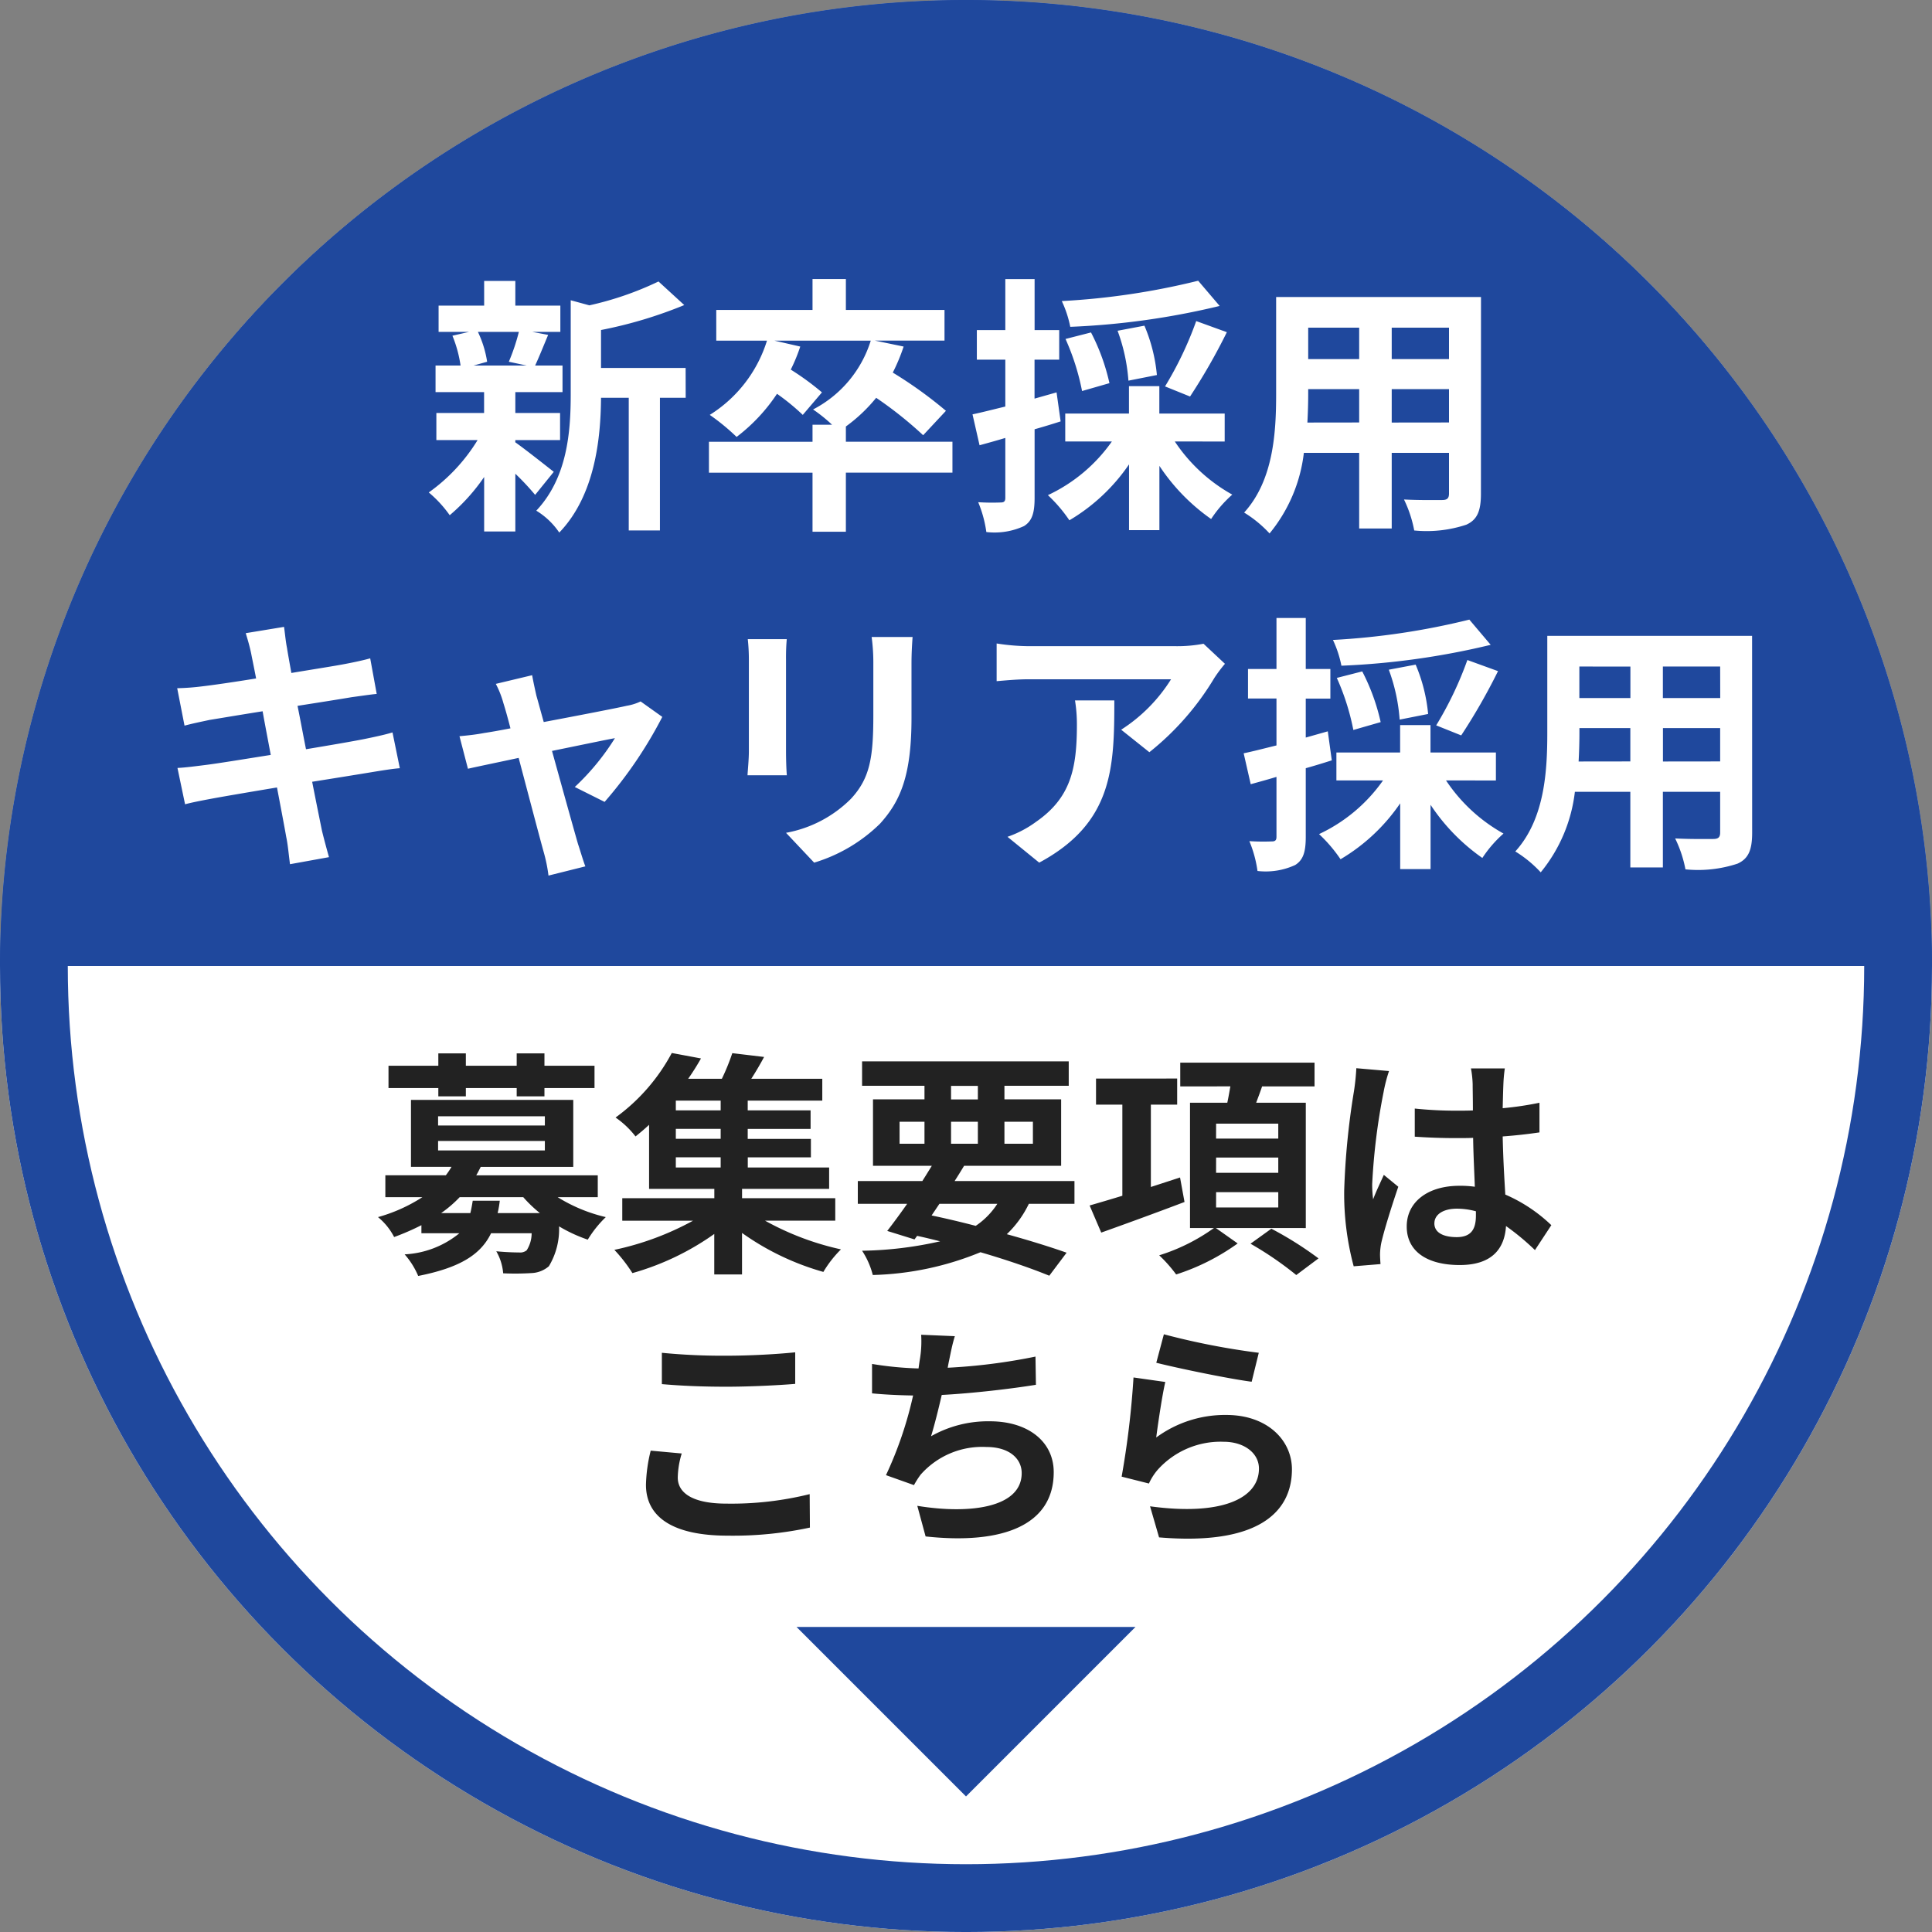 <svg xmlns="http://www.w3.org/2000/svg" width="114" height="114.001" viewBox="0 0 114 114.001"><rect x="0" y="0" width="114" height="114.001" fill="#808080" stroke="none"/><g transform="translate(-2016 11902.001)"><g transform="translate(2016 -11902)" fill="#fff" stroke="#1f489d" stroke-width="4"><circle cx="57" cy="57" r="57" stroke="none"/><circle cx="57" cy="57" r="55" fill="none"/></g><path d="M-31.136-9.31h1.624V-9.8h3v.49h1.638V-9.8h2.954v-1.316h-2.954v-.728h-1.638v.728h-3v-.728h-1.624v.728h-2.94V-9.8h2.94Zm2.03,6.16c-.042.266-.084.5-.14.728h-1.722a7.231,7.231,0,0,0,1.092-.938h3.752a7.8,7.8,0,0,0,.98.938h-2.492a6.074,6.074,0,0,0,.126-.728ZM-31.15-6.678h6.3v.56h-6.3Zm0-1.456h6.3v.546h-6.3Zm9.422,4.774V-4.648H-28.9c.1-.168.182-.336.266-.5h5.46V-9.1h-9.576v3.948h2.394a5.252,5.252,0,0,1-.336.5h-3.57V-3.36h2.184a9.519,9.519,0,0,1-2.618,1.176,3.711,3.711,0,0,1,.952,1.176,14.271,14.271,0,0,0,1.61-.7v.476h2.24A5.526,5.526,0,0,1-33.124.014a4.645,4.645,0,0,1,.8,1.274c2.534-.5,3.71-1.3,4.3-2.52h2.394a1.861,1.861,0,0,1-.294,1.008.613.613,0,0,1-.448.126c-.238,0-.784-.014-1.344-.07a3.081,3.081,0,0,1,.406,1.3,15.774,15.774,0,0,0,1.68-.014A1.662,1.662,0,0,0-24.612.714a4.234,4.234,0,0,0,.6-2.352,8.824,8.824,0,0,0,1.694.784,6.532,6.532,0,0,1,1.064-1.33A9.418,9.418,0,0,1-24.094-3.36Zm4.606-2.352h2.646v.6h-2.646Zm2.646-2.772h-2.646v-.574h2.646Zm0,1.68h-2.646v-.588h2.646Zm6.762,4.83V-3.3h-5.5V-3.85h5.138V-5.11h-4.8v-.6h3.724V-6.8H-12.88v-.588h3.71V-8.484h-3.71v-.574h4.4v-1.288H-12.67c.252-.392.518-.84.756-1.288l-1.876-.224a12.753,12.753,0,0,1-.616,1.512h-1.988a14.211,14.211,0,0,0,.756-1.2l-1.722-.322a11.248,11.248,0,0,1-3.318,3.808A5.234,5.234,0,0,1-19.5-6.944c.28-.224.546-.448.8-.686v3.78h3.85V-3.3h-5.432v1.33h4.172A16.951,16.951,0,0,1-20.748-.252,9.012,9.012,0,0,1-19.684,1.12a15.679,15.679,0,0,0,4.83-2.31V1.2h1.638v-2.45a15.5,15.5,0,0,0,4.8,2.3A6.678,6.678,0,0,1-7.378-.28a16.5,16.5,0,0,1-4.48-1.694Zm6.146-.994H1.848a4.514,4.514,0,0,1-1.274,1.3C-.28-1.89-1.162-2.1-2.03-2.282ZM-3.92-7.812h1.47v1.3H-3.92ZM-.882-9.926H.7v.8H-.882Zm4.83,2.114v1.3H2.268v-1.3Zm-4.83,1.3v-1.3H.7v1.3ZM6.4-2.968V-4.312H-.672c.2-.308.378-.6.56-.9H5.614v-3.92H2.268v-.8H6.062v-1.442H-6.132v1.442H-2.45v.8H-5.488v3.92h3.472c-.182.294-.364.588-.56.9H-6.384v1.344h2.912c-.42.6-.826,1.148-1.176,1.6l1.61.5.154-.21c.462.1.91.21,1.358.322A22.105,22.105,0,0,1-6.132-.2,4.716,4.716,0,0,1-5.5,1.232,17.822,17.822,0,0,0,.854-.112c1.582.462,3,.952,4.06,1.386L5.936-.084C4.984-.42,3.766-.8,2.408-1.176a6.158,6.158,0,0,0,1.3-1.792Zm6.23-1.554-1.722.56V-8.82H12.46v-1.54H7.672v1.54H9.226v5.376c-.728.224-1.4.42-1.932.574l.686,1.6c1.4-.5,3.22-1.162,4.914-1.806Zm2.128.868h3.668v.9H14.756Zm0-2.044h3.668v.9H14.756Zm0-2h3.668v.882H14.756Zm5.292,6.16V-8.932H17.122c.112-.308.238-.63.35-.966h3.094v-1.4H12.642v1.4H15.6c-.056.308-.112.644-.182.966h-2.2V-1.54H14.63A11.257,11.257,0,0,1,11.4.07,8.259,8.259,0,0,1,12.4,1.2,12.982,12.982,0,0,0,16.03-.63l-1.288-.91Zm-3.262.924a20,20,0,0,1,2.7,1.848L20.8.252A20.735,20.735,0,0,0,18.018-1.5Zm10.85-1.2c0-.532.532-.868,1.33-.868a4.322,4.322,0,0,1,1.12.154v.252c0,.826-.294,1.274-1.148,1.274C28.2-1.008,27.636-1.246,27.636-1.82Zm4.158-9.142h-2a5.945,5.945,0,0,1,.1.924c0,.294.014.868.014,1.554-.322.014-.658.014-.98.014a23.328,23.328,0,0,1-2.45-.126V-6.93c.826.056,1.624.084,2.45.084.322,0,.658,0,.994-.014.014.994.07,2.016.1,2.884a6.228,6.228,0,0,0-.91-.056c-1.9,0-3.108.98-3.108,2.394C26-.168,27.2.644,29.134.644c1.89,0,2.646-.952,2.73-2.3A14.685,14.685,0,0,1,33.572-.238l.966-1.47a9.163,9.163,0,0,0-2.716-1.806c-.056-.952-.126-2.072-.154-3.43.77-.056,1.5-.14,2.17-.238v-1.75a19.182,19.182,0,0,1-2.17.322c.014-.616.028-1.134.042-1.442A8.767,8.767,0,0,1,31.794-10.962Zm-6.832.154-1.932-.168A13.354,13.354,0,0,1,22.89-9.6a44.337,44.337,0,0,0-.574,5.838,16.444,16.444,0,0,0,.56,4.48L24.458.588c-.014-.2-.028-.434-.028-.574a3.907,3.907,0,0,1,.07-.658c.168-.756.616-2.184,1.008-3.332l-.854-.7c-.21.476-.448.952-.63,1.442a6.617,6.617,0,0,1-.056-.91,37.372,37.372,0,0,1,.672-5.418A9.09,9.09,0,0,1,24.962-10.808Zm-42.91,16.63V7.67c1.134.1,2.352.154,3.822.154,1.33,0,3.066-.084,4.046-.168V5.794c-1.078.112-2.674.2-4.06.2A36.726,36.726,0,0,1-17.948,5.822Zm1.176,5.936-1.834-.168a9.057,9.057,0,0,0-.28,2.016c0,1.918,1.61,3,4.816,3a21.573,21.573,0,0,0,4.858-.476l-.014-1.974a19.223,19.223,0,0,1-4.914.56c-2.016,0-2.87-.644-2.87-1.54A5.159,5.159,0,0,1-16.772,11.758ZM-.658,4.842l-1.988-.084a6.349,6.349,0,0,1-.07,1.414c-.028.168-.056.364-.084.574A20.009,20.009,0,0,1-5.544,6.48V8.216c.714.07,1.54.112,2.422.126a22.4,22.4,0,0,1-1.6,4.7l1.652.588a5.174,5.174,0,0,1,.392-.616A4.844,4.844,0,0,1,1.2,11.38c1.372,0,2.086.7,2.086,1.54,0,2.058-3.094,2.436-6.16,1.932l.49,1.806c4.522.49,7.56-.644,7.56-3.794,0-1.792-1.5-3-3.766-3a6.822,6.822,0,0,0-3.472.882c.21-.686.434-1.582.63-2.436,1.876-.1,4.1-.364,5.558-.6L4.1,6.046a34.279,34.279,0,0,1-5.18.658c.028-.154.056-.308.084-.434C-.9,5.808-.812,5.332-.658,4.842ZM11.676,4.73l-.448,1.68c1.092.28,4.214.938,5.628,1.12l.42-1.708A42.851,42.851,0,0,1,11.676,4.73Zm.084,2.814L9.884,7.278a51.649,51.649,0,0,1-.7,5.852l1.61.406a3.392,3.392,0,0,1,.518-.812A4.984,4.984,0,0,1,15.2,11.072c1.218,0,2.086.672,2.086,1.582,0,1.778-2.226,2.8-6.426,2.226l.532,1.834c5.824.49,7.84-1.47,7.84-4.018,0-1.694-1.428-3.206-3.878-3.206a6.853,6.853,0,0,0-4.13,1.33C11.326,10.022,11.578,8.314,11.76,7.544Z" transform="translate(2073 -11828)" fill="#222"/><path d="M10,0,20,10H0Z" transform="translate(2083 -11796) rotate(-180)" fill="#1f489d"/><path d="M896,11721h114a57,57,0,1,1-114,0Z" transform="translate(3026 -124.001) rotate(180)" fill="#1f489d"/><path d="M-26.384-10.416a11.96,11.96,0,0,1-.592,1.76l1.056.224h-3.136l.8-.224a6.309,6.309,0,0,0-.544-1.76Zm-.208,6.384h2.64v-1.6h-2.64V-6.864h2.784V-8.432h-1.616c.224-.48.48-1.12.768-1.808l-.928-.176h1.648v-1.552h-2.656v-1.456h-1.84v1.456H-31.12v1.552h1.792l-.976.224a7.412,7.412,0,0,1,.48,1.76H-31.3v1.568h2.864v1.232h-2.816v1.6h2.432A10.5,10.5,0,0,1-31.7-.944,7.032,7.032,0,0,1-30.464.4a11.3,11.3,0,0,0,2.032-2.256V1.36h1.84V-2.048A14.974,14.974,0,0,1-25.424-.8l1.1-1.36c-.368-.288-1.7-1.344-2.272-1.744Zm10.048-4.256h-4.992v-2.24A25.928,25.928,0,0,0-16.624-12l-1.52-1.392a18.832,18.832,0,0,1-4.08,1.408l-1.1-.3v5.536c0,2.208-.192,4.928-2.032,6.88A4.385,4.385,0,0,1-24,1.424c2.112-2.192,2.448-5.568,2.464-7.952H-19.9V1.3h1.84V-6.528h1.52ZM-.8-3.936H-7.088v-.9A9.414,9.414,0,0,0-5.3-6.528,23.148,23.148,0,0,1-2.528-4.32l1.344-1.44A25.025,25.025,0,0,0-4.32-8.016a11.041,11.041,0,0,0,.64-1.536l-1.7-.352h4.112v-1.808H-7.088v-1.824H-9.056v1.824h-5.68V-9.9h2.992A7.938,7.938,0,0,1-15.12-5.52a12.934,12.934,0,0,1,1.584,1.3,10.408,10.408,0,0,0,2.384-2.544A12.98,12.98,0,0,1-9.632-5.52L-8.5-6.848a15.82,15.82,0,0,0-1.84-1.344,10.117,10.117,0,0,0,.56-1.36L-11.3-9.9h5.68A6.871,6.871,0,0,1-9.024-5.84a9.1,9.1,0,0,1,1.12.9H-9.056v1.008h-6.112v1.824h6.112V1.376h1.968V-2.112H-.8Zm14.5-9.5a42.956,42.956,0,0,1-8.048,1.2,6.5,6.5,0,0,1,.5,1.52,45.223,45.223,0,0,0,8.816-1.232Zm-.48,6.832A35.422,35.422,0,0,0,15.392-10.4l-1.808-.656A20.906,20.906,0,0,1,11.744-7.2ZM11.264-7.872a9.735,9.735,0,0,0-.736-2.912l-1.584.3a10.652,10.652,0,0,1,.64,2.944Zm-2.8.48a12.2,12.2,0,0,0-1.088-2.992L5.872-10a14.017,14.017,0,0,1,.976,3.072Zm-3.12.544-1.3.368v-2.3H5.5v-1.744H4.048v-3.008H2.32v3.008H.64v1.744H2.32v2.768C1.6-5.84.928-5.664.384-5.552L.8-3.728c.464-.128.992-.272,1.52-.432V-.624c0,.208-.08.272-.272.272A12.926,12.926,0,0,1,.72-.368a7.078,7.078,0,0,1,.48,1.76A4.15,4.15,0,0,0,3.424,1.04c.48-.3.624-.784.624-1.664V-4.672c.512-.144,1.024-.3,1.536-.464Zm9.92,2.9V-5.6H11.408V-7.216H9.616V-5.6H5.856v1.648H8.608A9.551,9.551,0,0,1,4.832-.784,8.641,8.641,0,0,1,6.1.7a11.09,11.09,0,0,0,3.52-3.3V1.28h1.792V-2.512A11.675,11.675,0,0,0,14.464.624a7.148,7.148,0,0,1,1.248-1.44A9.765,9.765,0,0,1,12.32-3.952Zm9.856-1.12V-7.04H28.5v1.968Zm-4.976,0c.032-.592.048-1.168.048-1.68V-7.04H23.2v1.968Zm3.056-5.6v1.856H20.192v-1.856Zm5.3,1.856H25.12v-1.856H28.5Zm1.888-3.664H18.3v5.712c0,2.24-.144,5.088-1.888,7.008a7.028,7.028,0,0,1,1.5,1.232A9.163,9.163,0,0,0,19.936-3.28H23.2V1.184h1.92V-3.28H28.5v2.4c0,.288-.112.384-.416.384-.288,0-1.344.016-2.24-.032A7.193,7.193,0,0,1,26.448,1.3,7.43,7.43,0,0,0,29.52.96c.64-.288.864-.8.864-1.824ZM-42.176,8.576c.048.256.16.784.288,1.456-1.376.224-2.608.4-3.168.464-.5.064-.976.1-1.488.112l.432,2.208c.544-.144.96-.224,1.472-.336.5-.08,1.728-.288,3.136-.512.144.816.32,1.712.48,2.576-1.616.256-3.1.5-3.84.592-.512.064-1.232.16-1.664.176l.448,2.144c.368-.1.912-.208,1.6-.336s2.192-.384,3.824-.656c.256,1.344.464,2.448.544,2.912.1.464.144,1.024.224,1.616l2.3-.416c-.144-.512-.3-1.088-.416-1.568-.1-.5-.32-1.568-.576-2.88,1.408-.224,2.7-.432,3.472-.56.608-.1,1.264-.208,1.7-.24l-.432-2.112c-.416.128-1.008.256-1.632.384-.72.144-2.032.368-3.472.608-.176-.88-.336-1.76-.5-2.56,1.328-.208,2.544-.4,3.2-.512.48-.064,1.12-.16,1.472-.192l-.384-2.1c-.384.112-.992.24-1.5.336-.576.112-1.792.3-3.152.528-.128-.72-.224-1.248-.256-1.472-.08-.384-.128-.928-.176-1.248L-42.5,7.36C-42.384,7.744-42.272,8.112-42.176,8.576ZM-25.6,9.84l-2.144.512a5.6,5.6,0,0,1,.448,1.136c.112.352.256.864.416,1.488-.736.144-1.312.24-1.536.272-.528.1-.96.144-1.472.192l.5,1.92c.48-.112,1.648-.352,2.992-.64.576,2.176,1.232,4.672,1.472,5.536a9.17,9.17,0,0,1,.288,1.408l2.176-.544c-.128-.32-.336-1.04-.432-1.312-.24-.832-.928-3.3-1.536-5.5,1.728-.352,3.328-.688,3.712-.752a14.2,14.2,0,0,1-2.368,2.88l1.76.88A25.185,25.185,0,0,0-17.92,12.3l-1.28-.912a3.05,3.05,0,0,1-.816.256c-.624.144-2.864.576-4.9.96-.176-.624-.32-1.168-.432-1.552C-25.44,10.64-25.536,10.208-25.6,9.84ZM-3.152,7.584H-5.568a11.287,11.287,0,0,1,.1,1.6v3.04c0,2.5-.208,3.7-1.312,4.9a7.239,7.239,0,0,1-3.84,2.016L-8.96,20.9a9.421,9.421,0,0,0,3.888-2.3c1.184-1.312,1.856-2.8,1.856-6.24V9.184C-3.216,8.544-3.184,8.032-3.152,7.584Zm-7.424.128h-2.3a11.36,11.36,0,0,1,.064,1.232v5.392c0,.48-.064,1.1-.08,1.408h2.32c-.032-.368-.048-.992-.048-1.392V8.944C-10.624,8.432-10.608,8.08-10.576,7.712ZM15.28,9.168,14.016,7.984a8.252,8.252,0,0,1-1.632.144H3.76a12.685,12.685,0,0,1-1.952-.16v2.224c.752-.064,1.28-.112,1.952-.112H12.1a9.515,9.515,0,0,1-2.944,2.976l1.664,1.328A16.3,16.3,0,0,0,14.656,10,8.056,8.056,0,0,1,15.28,9.168Zm-6.528,2.16H6.432a8.87,8.87,0,0,1,.112,1.44c0,2.624-.384,4.32-2.416,5.728a6.322,6.322,0,0,1-1.68.88L4.32,20.9C8.672,18.56,8.752,15.3,8.752,11.328ZM29.7,6.56a42.956,42.956,0,0,1-8.048,1.2,6.5,6.5,0,0,1,.5,1.52A45.223,45.223,0,0,0,30.96,8.048Zm-.48,6.832A35.421,35.421,0,0,0,31.392,9.6l-1.808-.656a20.906,20.906,0,0,1-1.84,3.856Zm-1.952-1.264a9.735,9.735,0,0,0-.736-2.912l-1.584.3a10.652,10.652,0,0,1,.64,2.944Zm-2.8.48a12.2,12.2,0,0,0-1.088-2.992l-1.5.384a14.017,14.017,0,0,1,.976,3.072Zm-3.12.544-1.3.368v-2.3H21.5V9.472H20.048V6.464H18.32V9.472H16.64v1.744h1.68v2.768c-.72.176-1.392.352-1.936.464l.416,1.824c.464-.128.992-.272,1.52-.432v3.536c0,.208-.08.272-.272.272a12.927,12.927,0,0,1-1.328-.016,7.078,7.078,0,0,1,.48,1.76,4.15,4.15,0,0,0,2.224-.352c.48-.3.624-.784.624-1.664V15.328c.512-.144,1.024-.3,1.536-.464Zm9.92,2.9V14.4H27.408V12.784H25.616V14.4h-3.76v1.648h2.752a9.551,9.551,0,0,1-3.776,3.168A8.641,8.641,0,0,1,22.1,20.7a11.09,11.09,0,0,0,3.52-3.3V21.28h1.792V17.488a11.675,11.675,0,0,0,3.056,3.136,7.148,7.148,0,0,1,1.248-1.44,9.765,9.765,0,0,1-3.392-3.136Zm9.856-1.12V12.96H44.5v1.968Zm-4.976,0c.032-.592.048-1.168.048-1.68V12.96H39.2v1.968Zm3.056-5.6v1.856H36.192V9.328Zm5.3,1.856H41.12V9.328H44.5ZM46.384,7.52H34.3v5.712c0,2.24-.144,5.088-1.888,7.008a7.028,7.028,0,0,1,1.5,1.232,9.163,9.163,0,0,0,2.016-4.752H39.2v4.464h1.92V16.72H44.5v2.4c0,.288-.112.384-.416.384-.288,0-1.344.016-2.24-.032a7.193,7.193,0,0,1,.608,1.824,7.43,7.43,0,0,0,3.072-.336c.64-.288.864-.8.864-1.824Z" transform="translate(2073 -11872)" fill="#fff"/></g></svg>